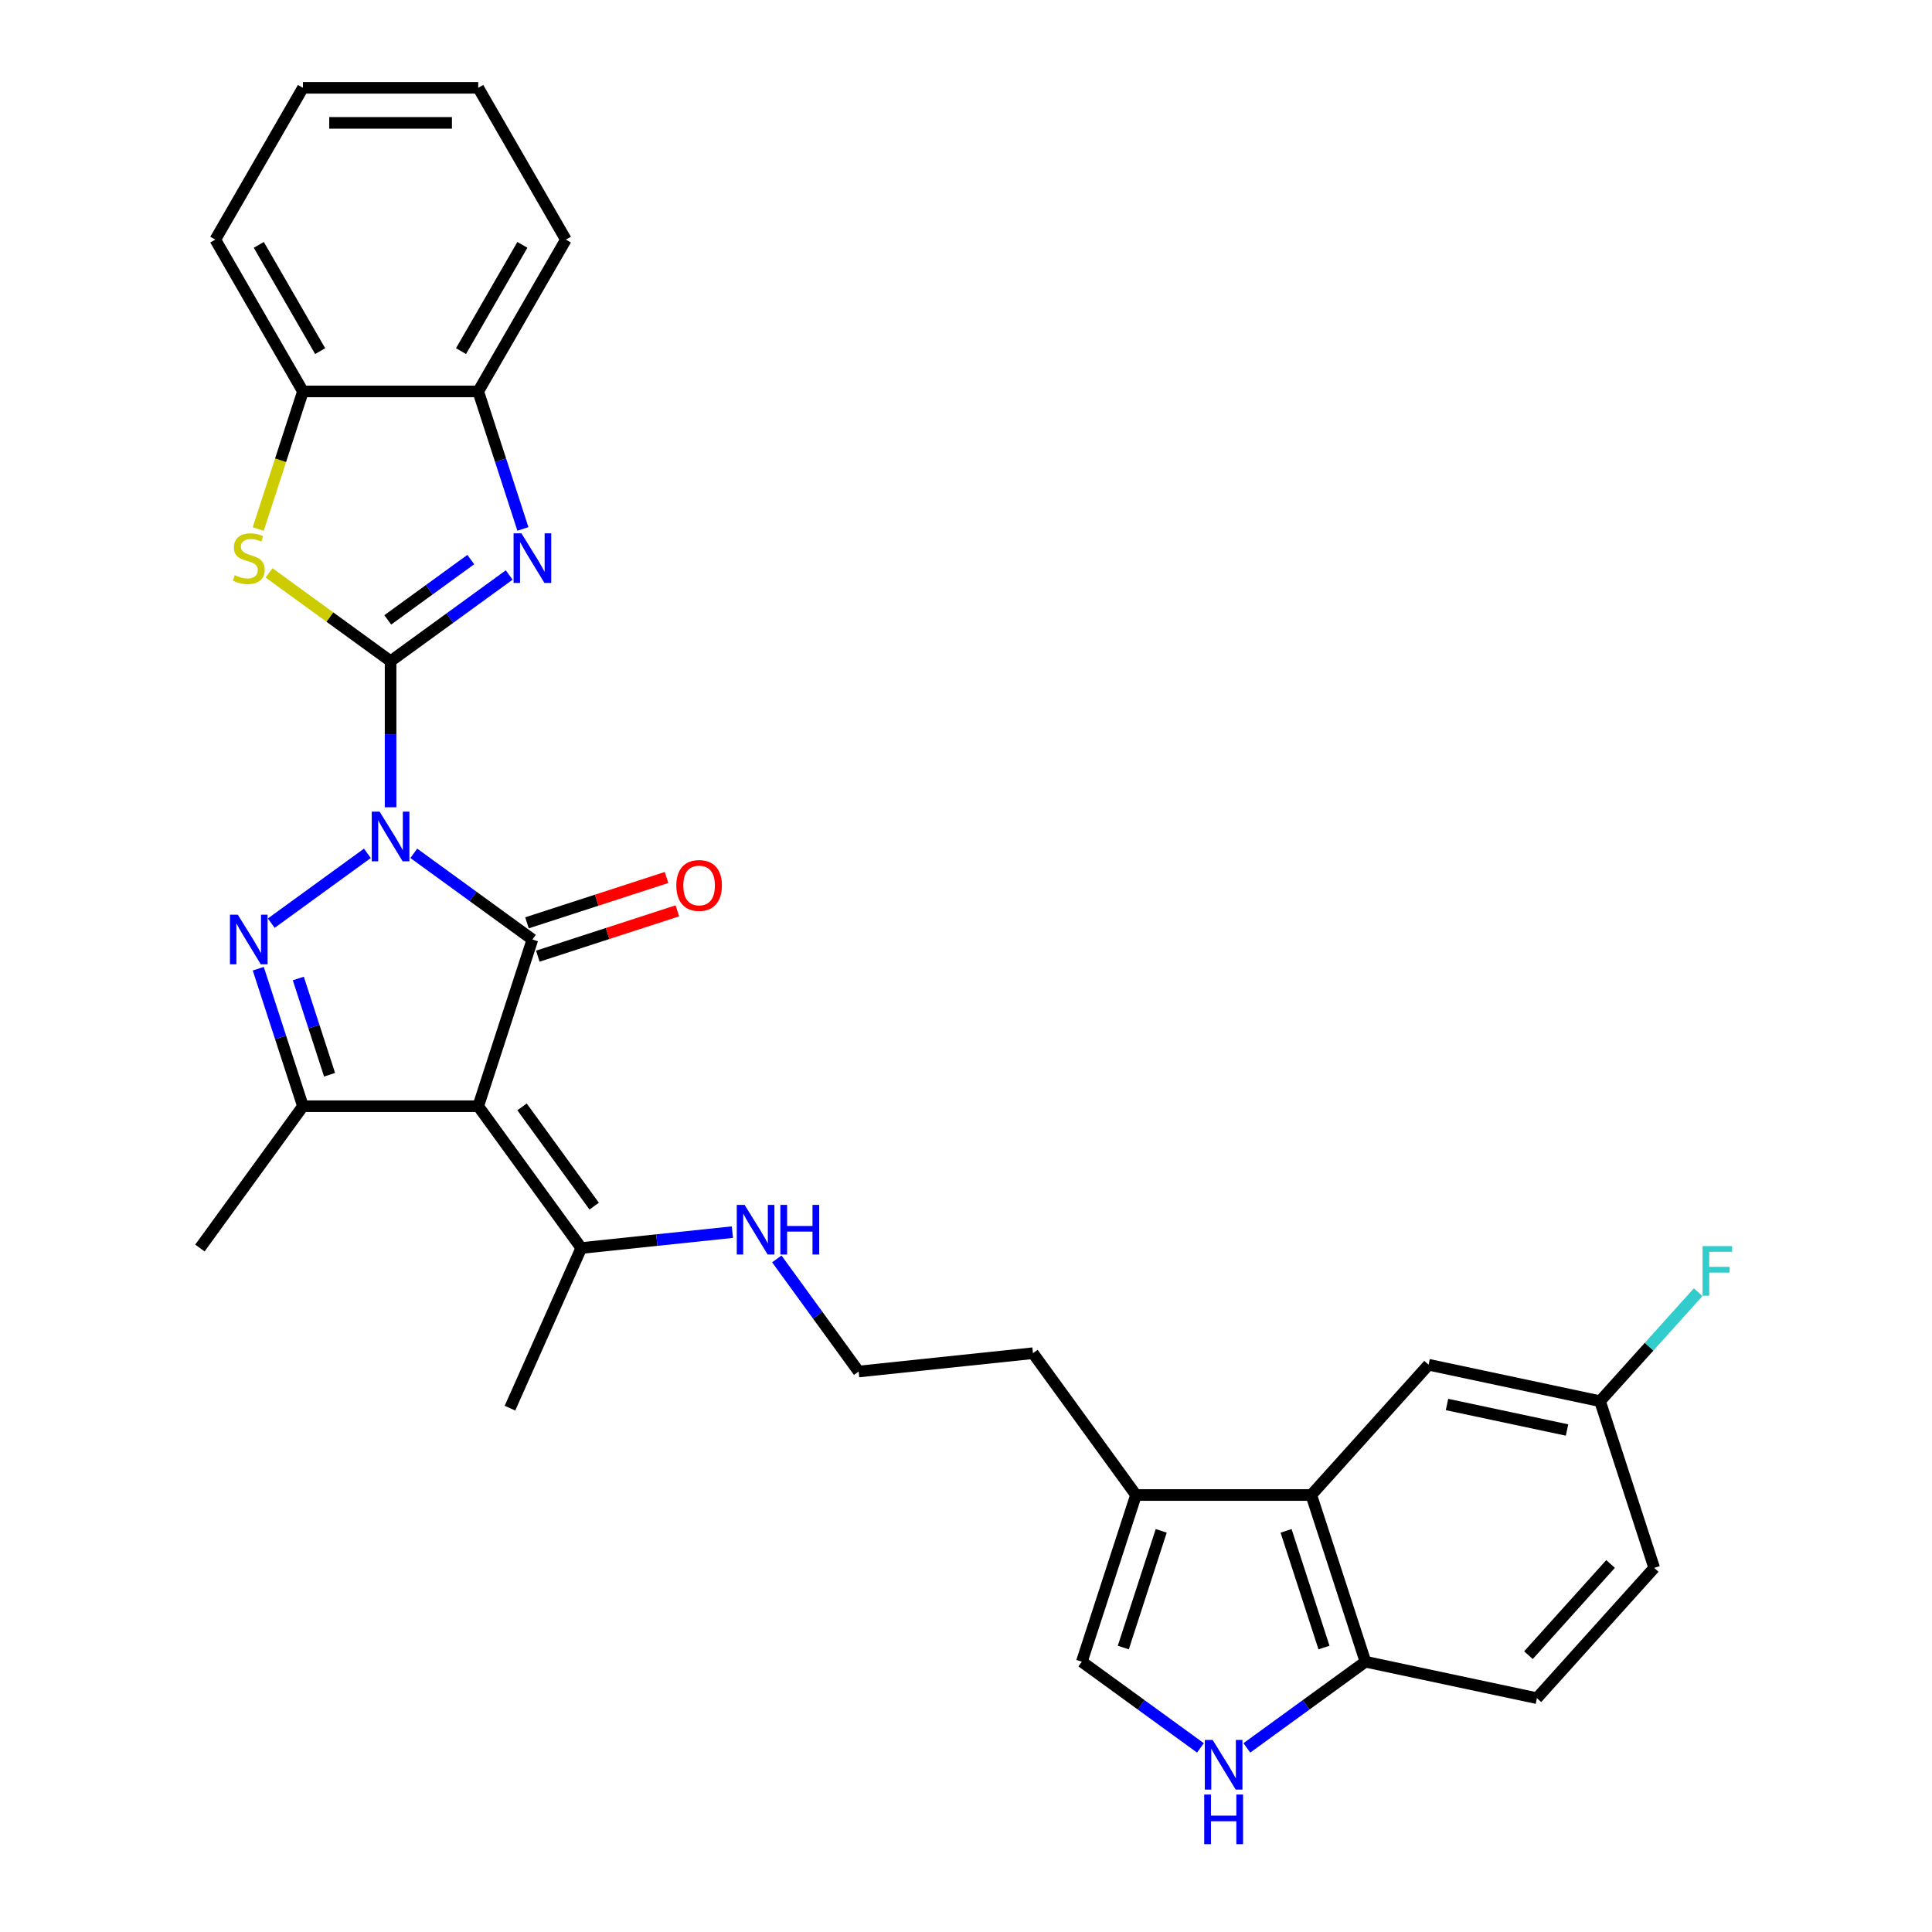 <?xml version='1.0' encoding='iso-8859-1'?>
<svg version='1.1' baseProfile='full'
              xmlns='http://www.w3.org/2000/svg'
                      xmlns:rdkit='http://www.rdkit.org/xml'
                      xmlns:xlink='http://www.w3.org/1999/xlink'
                  xml:space='preserve'
width='1000px' height='1000px' viewBox='0 0 1000 1000'>
<!-- END OF HEADER -->
<rect style='opacity:1.0;fill:#FFFFFF;stroke:none' width='1000' height='1000' x='0' y='0'> </rect>
<path class='bond-0' d='M 202.167,417.839 L 202.167,380.031' style='fill:none;fill-rule:evenodd;stroke:#0000FF;stroke-width:6px;stroke-linecap:butt;stroke-linejoin:miter;stroke-opacity:1' />
<path class='bond-0' d='M 202.167,380.031 L 202.167,342.224' style='fill:none;fill-rule:evenodd;stroke:#000000;stroke-width:6px;stroke-linecap:butt;stroke-linejoin:miter;stroke-opacity:1' />
<path class='bond-1' d='M 214.18,441.682 L 244.875,463.983' style='fill:none;fill-rule:evenodd;stroke:#0000FF;stroke-width:6px;stroke-linecap:butt;stroke-linejoin:miter;stroke-opacity:1' />
<path class='bond-1' d='M 244.875,463.983 L 275.57,486.285' style='fill:none;fill-rule:evenodd;stroke:#000000;stroke-width:6px;stroke-linecap:butt;stroke-linejoin:miter;stroke-opacity:1' />
<path class='bond-2' d='M 190.154,441.682 L 140.406,477.826' style='fill:none;fill-rule:evenodd;stroke:#0000FF;stroke-width:6px;stroke-linecap:butt;stroke-linejoin:miter;stroke-opacity:1' />
<path class='bond-4' d='M 202.167,342.224 L 232.862,319.923' style='fill:none;fill-rule:evenodd;stroke:#000000;stroke-width:6px;stroke-linecap:butt;stroke-linejoin:miter;stroke-opacity:1' />
<path class='bond-4' d='M 232.862,319.923 L 263.557,297.622' style='fill:none;fill-rule:evenodd;stroke:#0000FF;stroke-width:6px;stroke-linecap:butt;stroke-linejoin:miter;stroke-opacity:1' />
<path class='bond-4' d='M 200.71,320.853 L 222.196,305.242' style='fill:none;fill-rule:evenodd;stroke:#000000;stroke-width:6px;stroke-linecap:butt;stroke-linejoin:miter;stroke-opacity:1' />
<path class='bond-4' d='M 222.196,305.242 L 243.682,289.632' style='fill:none;fill-rule:evenodd;stroke:#0000FF;stroke-width:6px;stroke-linecap:butt;stroke-linejoin:miter;stroke-opacity:1' />
<path class='bond-6' d='M 202.167,342.224 L 170.719,319.376' style='fill:none;fill-rule:evenodd;stroke:#000000;stroke-width:6px;stroke-linecap:butt;stroke-linejoin:miter;stroke-opacity:1' />
<path class='bond-6' d='M 170.719,319.376 L 139.271,296.528' style='fill:none;fill-rule:evenodd;stroke:#CCCC00;stroke-width:6px;stroke-linecap:butt;stroke-linejoin:miter;stroke-opacity:1' />
<path class='bond-3' d='M 275.57,486.285 L 247.532,572.574' style='fill:none;fill-rule:evenodd;stroke:#000000;stroke-width:6px;stroke-linecap:butt;stroke-linejoin:miter;stroke-opacity:1' />
<path class='bond-15' d='M 278.373,494.914 L 314.487,483.18' style='fill:none;fill-rule:evenodd;stroke:#000000;stroke-width:6px;stroke-linecap:butt;stroke-linejoin:miter;stroke-opacity:1' />
<path class='bond-15' d='M 314.487,483.18 L 350.6,471.446' style='fill:none;fill-rule:evenodd;stroke:#FF0000;stroke-width:6px;stroke-linecap:butt;stroke-linejoin:miter;stroke-opacity:1' />
<path class='bond-15' d='M 272.766,477.656 L 308.879,465.922' style='fill:none;fill-rule:evenodd;stroke:#000000;stroke-width:6px;stroke-linecap:butt;stroke-linejoin:miter;stroke-opacity:1' />
<path class='bond-15' d='M 308.879,465.922 L 344.993,454.188' style='fill:none;fill-rule:evenodd;stroke:#FF0000;stroke-width:6px;stroke-linecap:butt;stroke-linejoin:miter;stroke-opacity:1' />
<path class='bond-5' d='M 133.676,501.4 L 145.239,536.987' style='fill:none;fill-rule:evenodd;stroke:#0000FF;stroke-width:6px;stroke-linecap:butt;stroke-linejoin:miter;stroke-opacity:1' />
<path class='bond-5' d='M 145.239,536.987 L 156.802,572.574' style='fill:none;fill-rule:evenodd;stroke:#000000;stroke-width:6px;stroke-linecap:butt;stroke-linejoin:miter;stroke-opacity:1' />
<path class='bond-5' d='M 154.403,506.469 L 162.497,531.38' style='fill:none;fill-rule:evenodd;stroke:#0000FF;stroke-width:6px;stroke-linecap:butt;stroke-linejoin:miter;stroke-opacity:1' />
<path class='bond-5' d='M 162.497,531.38 L 170.591,556.291' style='fill:none;fill-rule:evenodd;stroke:#000000;stroke-width:6px;stroke-linecap:butt;stroke-linejoin:miter;stroke-opacity:1' />
<path class='bond-11' d='M 247.532,572.574 L 300.862,645.977' style='fill:none;fill-rule:evenodd;stroke:#000000;stroke-width:6px;stroke-linecap:butt;stroke-linejoin:miter;stroke-opacity:1' />
<path class='bond-11' d='M 270.212,572.919 L 307.543,624.3' style='fill:none;fill-rule:evenodd;stroke:#000000;stroke-width:6px;stroke-linecap:butt;stroke-linejoin:miter;stroke-opacity:1' />
<path class='bond-30' d='M 247.532,572.574 L 156.802,572.574' style='fill:none;fill-rule:evenodd;stroke:#000000;stroke-width:6px;stroke-linecap:butt;stroke-linejoin:miter;stroke-opacity:1' />
<path class='bond-10' d='M 270.658,273.778 L 259.095,238.191' style='fill:none;fill-rule:evenodd;stroke:#0000FF;stroke-width:6px;stroke-linecap:butt;stroke-linejoin:miter;stroke-opacity:1' />
<path class='bond-10' d='M 259.095,238.191 L 247.532,202.604' style='fill:none;fill-rule:evenodd;stroke:#000000;stroke-width:6px;stroke-linecap:butt;stroke-linejoin:miter;stroke-opacity:1' />
<path class='bond-20' d='M 156.802,572.574 L 103.472,645.977' style='fill:none;fill-rule:evenodd;stroke:#000000;stroke-width:6px;stroke-linecap:butt;stroke-linejoin:miter;stroke-opacity:1' />
<path class='bond-13' d='M 133.664,273.815 L 145.233,238.209' style='fill:none;fill-rule:evenodd;stroke:#CCCC00;stroke-width:6px;stroke-linecap:butt;stroke-linejoin:miter;stroke-opacity:1' />
<path class='bond-13' d='M 145.233,238.209 L 156.802,202.604' style='fill:none;fill-rule:evenodd;stroke:#000000;stroke-width:6px;stroke-linecap:butt;stroke-linejoin:miter;stroke-opacity:1' />
<path class='bond-7' d='M 621.342,904.706 L 590.647,882.405' style='fill:none;fill-rule:evenodd;stroke:#0000FF;stroke-width:6px;stroke-linecap:butt;stroke-linejoin:miter;stroke-opacity:1' />
<path class='bond-7' d='M 590.647,882.405 L 559.952,860.104' style='fill:none;fill-rule:evenodd;stroke:#000000;stroke-width:6px;stroke-linecap:butt;stroke-linejoin:miter;stroke-opacity:1' />
<path class='bond-33' d='M 645.367,904.706 L 676.062,882.405' style='fill:none;fill-rule:evenodd;stroke:#0000FF;stroke-width:6px;stroke-linecap:butt;stroke-linejoin:miter;stroke-opacity:1' />
<path class='bond-33' d='M 676.062,882.405 L 706.757,860.104' style='fill:none;fill-rule:evenodd;stroke:#000000;stroke-width:6px;stroke-linecap:butt;stroke-linejoin:miter;stroke-opacity:1' />
<path class='bond-8' d='M 678.72,773.814 L 587.989,773.814' style='fill:none;fill-rule:evenodd;stroke:#000000;stroke-width:6px;stroke-linecap:butt;stroke-linejoin:miter;stroke-opacity:1' />
<path class='bond-14' d='M 678.72,773.814 L 706.757,860.104' style='fill:none;fill-rule:evenodd;stroke:#000000;stroke-width:6px;stroke-linecap:butt;stroke-linejoin:miter;stroke-opacity:1' />
<path class='bond-14' d='M 665.667,792.365 L 685.293,852.768' style='fill:none;fill-rule:evenodd;stroke:#000000;stroke-width:6px;stroke-linecap:butt;stroke-linejoin:miter;stroke-opacity:1' />
<path class='bond-16' d='M 678.72,773.814 L 739.43,706.388' style='fill:none;fill-rule:evenodd;stroke:#000000;stroke-width:6px;stroke-linecap:butt;stroke-linejoin:miter;stroke-opacity:1' />
<path class='bond-9' d='M 559.952,860.104 L 587.989,773.814' style='fill:none;fill-rule:evenodd;stroke:#000000;stroke-width:6px;stroke-linecap:butt;stroke-linejoin:miter;stroke-opacity:1' />
<path class='bond-9' d='M 581.416,852.768 L 601.042,792.365' style='fill:none;fill-rule:evenodd;stroke:#000000;stroke-width:6px;stroke-linecap:butt;stroke-linejoin:miter;stroke-opacity:1' />
<path class='bond-26' d='M 247.532,202.604 L 292.898,124.029' style='fill:none;fill-rule:evenodd;stroke:#000000;stroke-width:6px;stroke-linecap:butt;stroke-linejoin:miter;stroke-opacity:1' />
<path class='bond-26' d='M 238.622,181.745 L 270.378,126.743' style='fill:none;fill-rule:evenodd;stroke:#000000;stroke-width:6px;stroke-linecap:butt;stroke-linejoin:miter;stroke-opacity:1' />
<path class='bond-31' d='M 247.532,202.604 L 156.802,202.604' style='fill:none;fill-rule:evenodd;stroke:#000000;stroke-width:6px;stroke-linecap:butt;stroke-linejoin:miter;stroke-opacity:1' />
<path class='bond-17' d='M 300.862,645.977 L 339.973,641.866' style='fill:none;fill-rule:evenodd;stroke:#000000;stroke-width:6px;stroke-linecap:butt;stroke-linejoin:miter;stroke-opacity:1' />
<path class='bond-17' d='M 339.973,641.866 L 379.083,637.755' style='fill:none;fill-rule:evenodd;stroke:#0000FF;stroke-width:6px;stroke-linecap:butt;stroke-linejoin:miter;stroke-opacity:1' />
<path class='bond-25' d='M 300.862,645.977 L 263.959,728.863' style='fill:none;fill-rule:evenodd;stroke:#000000;stroke-width:6px;stroke-linecap:butt;stroke-linejoin:miter;stroke-opacity:1' />
<path class='bond-12' d='M 587.989,773.814 L 534.659,700.411' style='fill:none;fill-rule:evenodd;stroke:#000000;stroke-width:6px;stroke-linecap:butt;stroke-linejoin:miter;stroke-opacity:1' />
<path class='bond-27' d='M 156.802,202.604 L 111.437,124.029' style='fill:none;fill-rule:evenodd;stroke:#000000;stroke-width:6px;stroke-linecap:butt;stroke-linejoin:miter;stroke-opacity:1' />
<path class='bond-27' d='M 165.712,181.745 L 133.957,126.743' style='fill:none;fill-rule:evenodd;stroke:#000000;stroke-width:6px;stroke-linecap:butt;stroke-linejoin:miter;stroke-opacity:1' />
<path class='bond-18' d='M 706.757,860.104 L 795.505,878.968' style='fill:none;fill-rule:evenodd;stroke:#000000;stroke-width:6px;stroke-linecap:butt;stroke-linejoin:miter;stroke-opacity:1' />
<path class='bond-19' d='M 739.43,706.388 L 828.178,725.252' style='fill:none;fill-rule:evenodd;stroke:#000000;stroke-width:6px;stroke-linecap:butt;stroke-linejoin:miter;stroke-opacity:1' />
<path class='bond-19' d='M 748.97,726.967 L 811.093,740.172' style='fill:none;fill-rule:evenodd;stroke:#000000;stroke-width:6px;stroke-linecap:butt;stroke-linejoin:miter;stroke-opacity:1' />
<path class='bond-23' d='M 402.078,651.609 L 423.252,680.752' style='fill:none;fill-rule:evenodd;stroke:#0000FF;stroke-width:6px;stroke-linecap:butt;stroke-linejoin:miter;stroke-opacity:1' />
<path class='bond-23' d='M 423.252,680.752 L 444.426,709.895' style='fill:none;fill-rule:evenodd;stroke:#000000;stroke-width:6px;stroke-linecap:butt;stroke-linejoin:miter;stroke-opacity:1' />
<path class='bond-34' d='M 795.505,878.968 L 856.215,811.542' style='fill:none;fill-rule:evenodd;stroke:#000000;stroke-width:6px;stroke-linecap:butt;stroke-linejoin:miter;stroke-opacity:1' />
<path class='bond-34' d='M 791.126,856.712 L 833.624,809.513' style='fill:none;fill-rule:evenodd;stroke:#000000;stroke-width:6px;stroke-linecap:butt;stroke-linejoin:miter;stroke-opacity:1' />
<path class='bond-21' d='M 828.178,725.252 L 856.215,811.542' style='fill:none;fill-rule:evenodd;stroke:#000000;stroke-width:6px;stroke-linecap:butt;stroke-linejoin:miter;stroke-opacity:1' />
<path class='bond-22' d='M 828.178,725.252 L 853.579,697.041' style='fill:none;fill-rule:evenodd;stroke:#000000;stroke-width:6px;stroke-linecap:butt;stroke-linejoin:miter;stroke-opacity:1' />
<path class='bond-22' d='M 853.579,697.041 L 878.981,668.83' style='fill:none;fill-rule:evenodd;stroke:#33CCCC;stroke-width:6px;stroke-linecap:butt;stroke-linejoin:miter;stroke-opacity:1' />
<path class='bond-24' d='M 444.426,709.895 L 534.659,700.411' style='fill:none;fill-rule:evenodd;stroke:#000000;stroke-width:6px;stroke-linecap:butt;stroke-linejoin:miter;stroke-opacity:1' />
<path class='bond-29' d='M 292.898,124.029 L 247.532,45.455' style='fill:none;fill-rule:evenodd;stroke:#000000;stroke-width:6px;stroke-linecap:butt;stroke-linejoin:miter;stroke-opacity:1' />
<path class='bond-28' d='M 111.437,124.029 L 156.802,45.455' style='fill:none;fill-rule:evenodd;stroke:#000000;stroke-width:6px;stroke-linecap:butt;stroke-linejoin:miter;stroke-opacity:1' />
<path class='bond-32' d='M 156.802,45.455 L 247.532,45.455' style='fill:none;fill-rule:evenodd;stroke:#000000;stroke-width:6px;stroke-linecap:butt;stroke-linejoin:miter;stroke-opacity:1' />
<path class='bond-32' d='M 170.412,63.601 L 233.923,63.601' style='fill:none;fill-rule:evenodd;stroke:#000000;stroke-width:6px;stroke-linecap:butt;stroke-linejoin:miter;stroke-opacity:1' />
<path  class='atom-0' d='M 196.487 420.107
L 204.907 433.717
Q 205.742 435.059, 207.085 437.491
Q 208.428 439.923, 208.5 440.068
L 208.5 420.107
L 211.912 420.107
L 211.912 445.802
L 208.391 445.802
L 199.355 430.922
Q 198.302 429.18, 197.177 427.184
Q 196.088 425.188, 195.762 424.571
L 195.762 445.802
L 192.423 445.802
L 192.423 420.107
L 196.487 420.107
' fill='#0000FF'/>
<path  class='atom-3' d='M 123.085 473.437
L 131.505 487.047
Q 132.34 488.389, 133.682 490.821
Q 135.025 493.253, 135.098 493.398
L 135.098 473.437
L 138.509 473.437
L 138.509 499.132
L 134.989 499.132
L 125.952 484.252
Q 124.9 482.51, 123.775 480.514
Q 122.686 478.518, 122.359 477.901
L 122.359 499.132
L 119.02 499.132
L 119.02 473.437
L 123.085 473.437
' fill='#0000FF'/>
<path  class='atom-5' d='M 269.89 276.047
L 278.31 289.656
Q 279.144 290.999, 280.487 293.431
Q 281.83 295.862, 281.903 296.007
L 281.903 276.047
L 285.314 276.047
L 285.314 301.741
L 281.794 301.741
L 272.757 286.862
Q 271.705 285.12, 270.58 283.124
Q 269.491 281.128, 269.164 280.511
L 269.164 301.741
L 265.825 301.741
L 265.825 276.047
L 269.89 276.047
' fill='#0000FF'/>
<path  class='atom-7' d='M 121.506 297.713
Q 121.797 297.822, 122.994 298.33
Q 124.192 298.838, 125.498 299.165
Q 126.841 299.455, 128.148 299.455
Q 130.579 299.455, 131.995 298.294
Q 133.41 297.096, 133.41 295.027
Q 133.41 293.612, 132.684 292.741
Q 131.995 291.87, 130.906 291.398
Q 129.817 290.926, 128.003 290.382
Q 125.716 289.692, 124.337 289.039
Q 122.994 288.386, 122.014 287.007
Q 121.071 285.628, 121.071 283.305
Q 121.071 280.075, 123.248 278.079
Q 125.462 276.083, 129.817 276.083
Q 132.793 276.083, 136.168 277.498
L 135.334 280.293
Q 132.249 279.023, 129.926 279.023
Q 127.422 279.023, 126.043 280.075
Q 124.664 281.091, 124.7 282.87
Q 124.7 284.249, 125.39 285.083
Q 126.115 285.918, 127.132 286.39
Q 128.184 286.862, 129.926 287.406
Q 132.249 288.132, 133.628 288.858
Q 135.007 289.584, 135.987 291.072
Q 137.003 292.523, 137.003 295.027
Q 137.003 298.584, 134.608 300.508
Q 132.249 302.395, 128.293 302.395
Q 126.007 302.395, 124.265 301.887
Q 122.559 301.415, 120.526 300.58
L 121.506 297.713
' fill='#CCCC00'/>
<path  class='atom-8' d='M 627.675 900.586
L 636.095 914.196
Q 636.929 915.539, 638.272 917.97
Q 639.615 920.402, 639.687 920.547
L 639.687 900.586
L 643.099 900.586
L 643.099 926.281
L 639.579 926.281
L 630.542 911.401
Q 629.489 909.659, 628.364 907.663
Q 627.276 905.667, 626.949 905.05
L 626.949 926.281
L 623.61 926.281
L 623.61 900.586
L 627.675 900.586
' fill='#0000FF'/>
<path  class='atom-8' d='M 623.302 928.851
L 626.786 928.851
L 626.786 939.775
L 639.923 939.775
L 639.923 928.851
L 643.407 928.851
L 643.407 954.545
L 639.923 954.545
L 639.923 942.678
L 626.786 942.678
L 626.786 954.545
L 623.302 954.545
L 623.302 928.851
' fill='#0000FF'/>
<path  class='atom-16' d='M 350.064 458.32
Q 350.064 452.15, 353.113 448.702
Q 356.162 445.255, 361.859 445.255
Q 367.557 445.255, 370.606 448.702
Q 373.654 452.15, 373.654 458.32
Q 373.654 464.562, 370.57 468.119
Q 367.485 471.639, 361.859 471.639
Q 356.198 471.639, 353.113 468.119
Q 350.064 464.598, 350.064 458.32
M 361.859 468.736
Q 365.779 468.736, 367.884 466.123
Q 370.025 463.473, 370.025 458.32
Q 370.025 453.275, 367.884 450.735
Q 365.779 448.158, 361.859 448.158
Q 357.94 448.158, 355.799 450.699
Q 353.694 453.239, 353.694 458.32
Q 353.694 463.51, 355.799 466.123
Q 357.94 468.736, 361.859 468.736
' fill='#FF0000'/>
<path  class='atom-18' d='M 385.416 623.645
L 393.836 637.255
Q 394.671 638.598, 396.013 641.029
Q 397.356 643.461, 397.429 643.606
L 397.429 623.645
L 400.84 623.645
L 400.84 649.34
L 397.32 649.34
L 388.283 634.46
Q 387.231 632.718, 386.106 630.722
Q 385.017 628.726, 384.69 628.109
L 384.69 649.34
L 381.351 649.34
L 381.351 623.645
L 385.416 623.645
' fill='#0000FF'/>
<path  class='atom-18' d='M 403.925 623.645
L 407.409 623.645
L 407.409 634.569
L 420.547 634.569
L 420.547 623.645
L 424.031 623.645
L 424.031 649.34
L 420.547 649.34
L 420.547 637.473
L 407.409 637.473
L 407.409 649.34
L 403.925 649.34
L 403.925 623.645
' fill='#0000FF'/>
<path  class='atom-23' d='M 881.249 644.979
L 896.528 644.979
L 896.528 647.918
L 884.697 647.918
L 884.697 655.721
L 895.222 655.721
L 895.222 658.697
L 884.697 658.697
L 884.697 670.674
L 881.249 670.674
L 881.249 644.979
' fill='#33CCCC'/>
</svg>
